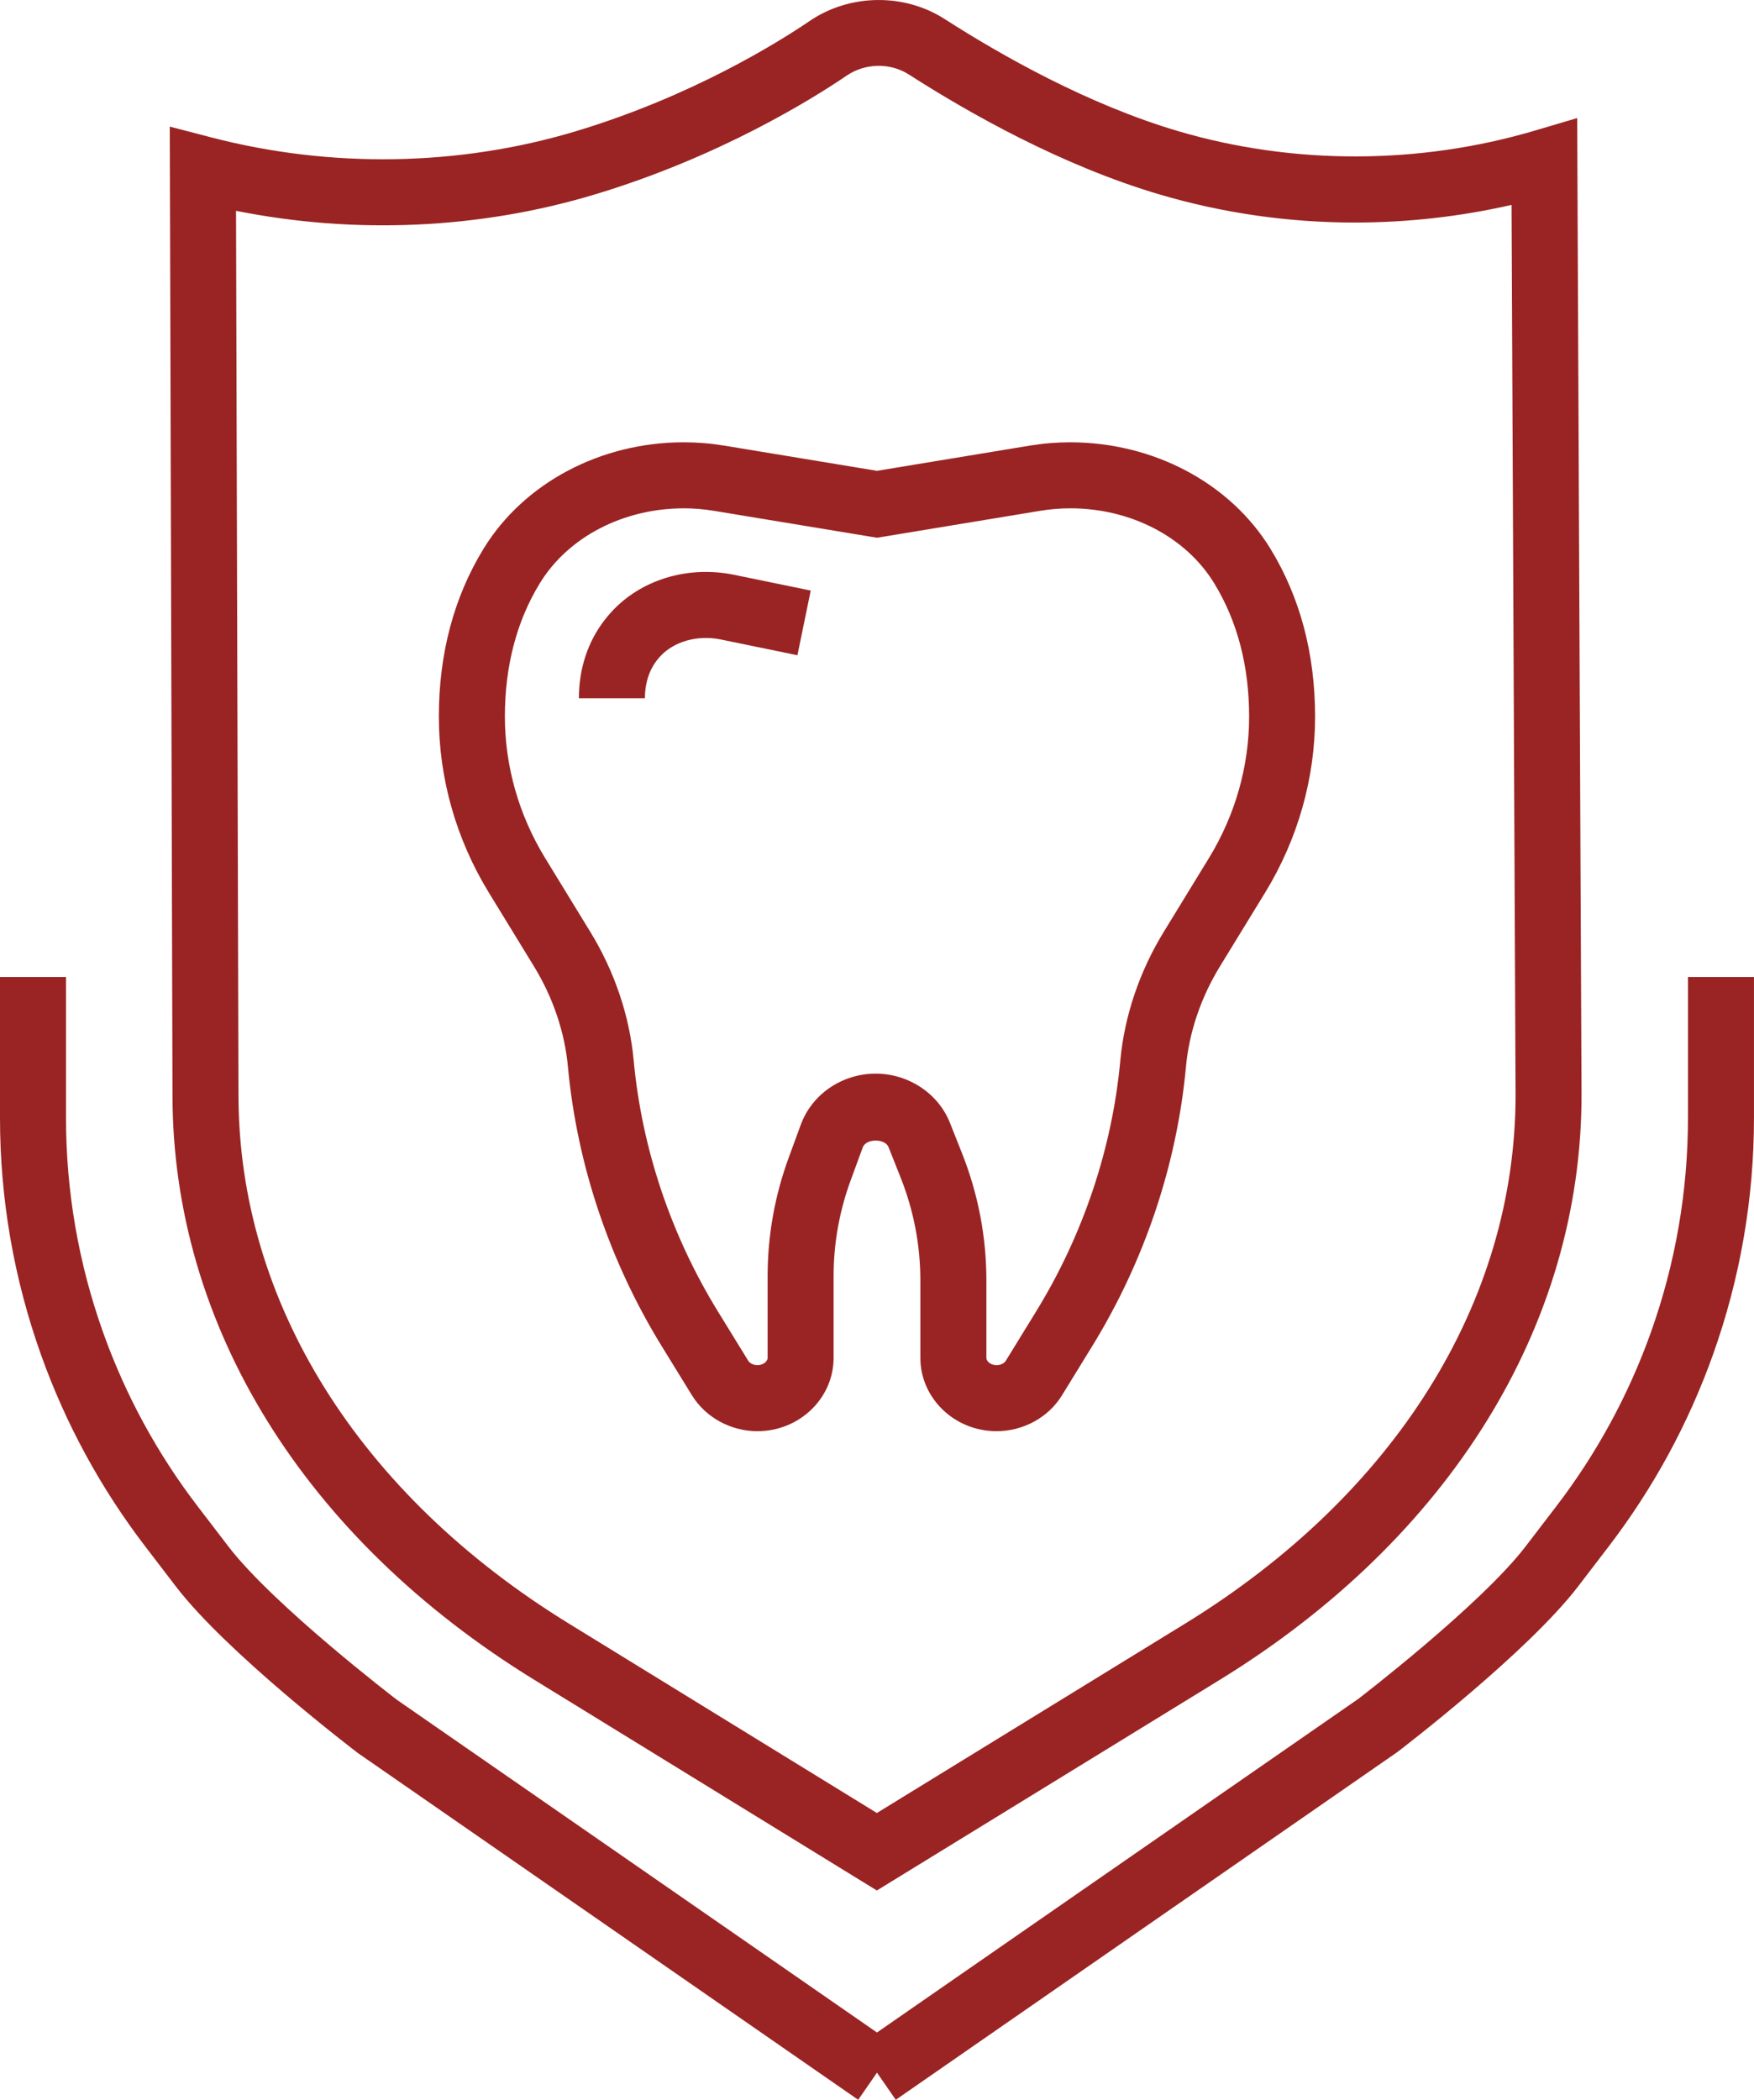 <?xml version="1.0" encoding="utf-8"?>
<!-- Generator: Adobe Illustrator 14.0.0, SVG Export Plug-In . SVG Version: 6.00 Build 43363)  -->
<!DOCTYPE svg PUBLIC "-//W3C//DTD SVG 1.1//EN" "http://www.w3.org/Graphics/SVG/1.1/DTD/svg11.dtd">
<svg version="1.1" id="Capa_1" xmlns="http://www.w3.org/2000/svg" xmlns:xlink="http://www.w3.org/1999/xlink" x="0px" y="0px"
	 width="79.732px" height="95.414px" viewBox="0 0 79.732 95.414" enable-background="new 0 0 79.732 95.414" xml:space="preserve">
<g id="XMLID_551_">
	<path fill="#9A2423" d="M29.315,31.73h-3c0-1.347,0.408-2.581,1.179-3.569c0.088-0.114,0.184-0.228,0.281-0.335
		c1.347-1.486,3.489-2.138,5.594-1.707l3.484,0.716l-0.604,2.939l-3.484-0.716c-1.054-0.218-2.14,0.089-2.765,0.779
		c-0.045,0.051-0.092,0.104-0.137,0.163C29.41,30.584,29.315,31.263,29.315,31.73L29.315,31.73z"/>
	<g id="XMLID_174_">
		<path fill="#9A2423" d="M45.3,65.033c-1.909,0-3.463-1.496-3.463-3.334v-3.515c0-1.607-0.304-3.186-0.903-4.692l-0.543-1.367
			c-0.162-0.402-1.022-0.397-1.172,0.011l-0.543,1.479c-0.52,1.412-0.783,2.884-0.783,4.375v3.709c0,1.838-1.553,3.334-3.462,3.334
			c-1.217,0-2.358-0.626-2.979-1.634l-1.37-2.226c-2.378-3.863-3.854-8.258-4.266-12.706c-0.145-1.565-0.677-3.139-1.539-4.549
			l-2.057-3.36c-1.486-2.428-2.271-5.191-2.271-7.993c0-2.863,0.684-5.432,2.034-7.634c1.828-2.981,5.312-4.833,9.092-4.833
			c0.622,0,1.238,0.05,1.843,0.15l6.947,1.146l6.947-1.146c0.606-0.1,1.222-0.15,1.832-0.15c3.798,0,7.285,1.857,9.112,4.846
			c1.343,2.199,2.024,4.763,2.024,7.621c0,2.804-0.785,5.567-2.27,7.993l-2.059,3.361c-0.861,1.409-1.395,2.981-1.54,4.548
			c-0.409,4.443-1.884,8.838-4.265,12.706l-1.369,2.226C47.661,64.406,46.519,65.033,45.3,65.033L45.3,65.033z M39.807,48.786
			c1.487,0,2.842,0.896,3.373,2.231l0.542,1.366c0.741,1.86,1.116,3.813,1.116,5.801v3.515c0,0.158,0.19,0.334,0.463,0.334
			c0.181,0,0.347-0.08,0.423-0.205l1.37-2.227c2.14-3.478,3.465-7.423,3.832-11.41c0.188-2.021,0.869-4.039,1.969-5.837l2.059-3.362
			c1.196-1.954,1.828-4.176,1.828-6.427c0-2.298-0.533-4.336-1.585-6.057c-1.285-2.104-3.792-3.41-6.54-3.41
			c-0.459,0-0.912,0.037-1.356,0.11l-7.434,1.227l-7.435-1.227c-0.444-0.073-0.896-0.11-1.343-0.11c-2.757,0-5.261,1.303-6.547,3.4
			c-1.056,1.723-1.591,3.765-1.591,6.066c0,2.248,0.633,4.471,1.83,6.427l2.058,3.361c1.101,1.8,1.781,3.818,1.967,5.838
			c0.37,3.991,1.695,7.937,3.833,11.41l1.37,2.226c0.077,0.125,0.243,0.206,0.423,0.206c0.272,0,0.462-0.176,0.462-0.334V57.99
			c0-1.846,0.325-3.666,0.967-5.41l0.543-1.48C36.913,49.716,38.281,48.786,39.807,48.786L39.807,48.786z"/>
	</g>
	<path fill="#9A2423" d="M39.859,85.903l-15.576-9.575C13.833,69.904,7.841,60.221,7.841,49.76L7.718,5.753l1.883,0.49
		c5.42,1.409,11.244,1.325,16.581-0.281c5.267-1.586,9.188-4.034,10.629-5.012c1.815-1.234,4.288-1.268,6.13-0.085
		c2.583,1.657,6.521,3.887,10.619,5.095c5.256,1.55,10.986,1.521,16.217-0.028l1.917-0.567l0.198,44.39
		c0,10.468-5.993,20.151-16.443,26.575L39.859,85.903L39.859,85.903z M10.729,9.579l0.112,40.177
		c0,9.399,5.472,18.151,15.013,24.016l14.006,8.61l14.019-8.61c9.541-5.865,15.014-14.617,15.014-24.012L68.711,9.31
		c-2.328,0.533-4.72,0.802-7.134,0.802l0,0c-3.012,0-5.995-0.429-8.866-1.276c-4.437-1.309-8.644-3.685-11.392-5.448
		c-0.85-0.545-1.982-0.527-2.824,0.043C36.94,4.488,32.71,7.128,27.047,8.833C21.801,10.415,16.127,10.66,10.729,9.579L10.729,9.579
		z"/>
	<path fill="#9A2423" d="M40.719,95.414l-1.708-2.467L61.75,77.193c0-0.002,5.556-4.256,7.605-6.931l1.39-1.816
		c1.835-2.396,3.279-5.051,4.295-7.891c1.122-3.142,1.691-6.427,1.691-9.765v-6.396h3v6.396c0,3.683-0.628,7.308-1.867,10.774
		c-1.119,3.133-2.713,6.062-4.736,8.705l-1.391,1.816c-2.293,2.993-7.981,7.349-8.223,7.532L40.719,95.414L40.719,95.414z"/>
	<path fill="#9A2423" d="M39.011,95.414L16.272,79.66c-0.297-0.225-5.985-4.58-8.278-7.573l-1.391-1.816
		c-2.024-2.644-3.619-5.572-4.737-8.705C0.628,58.098,0,54.473,0,50.791v-6.396h3v6.396c0,3.337,0.569,6.622,1.691,9.766
		c1.014,2.839,2.459,5.494,4.294,7.89l1.391,1.816c2.052,2.679,7.604,6.929,7.661,6.972l22.683,15.713L39.011,95.414L39.011,95.414z
		"/>
</g>
</svg>
